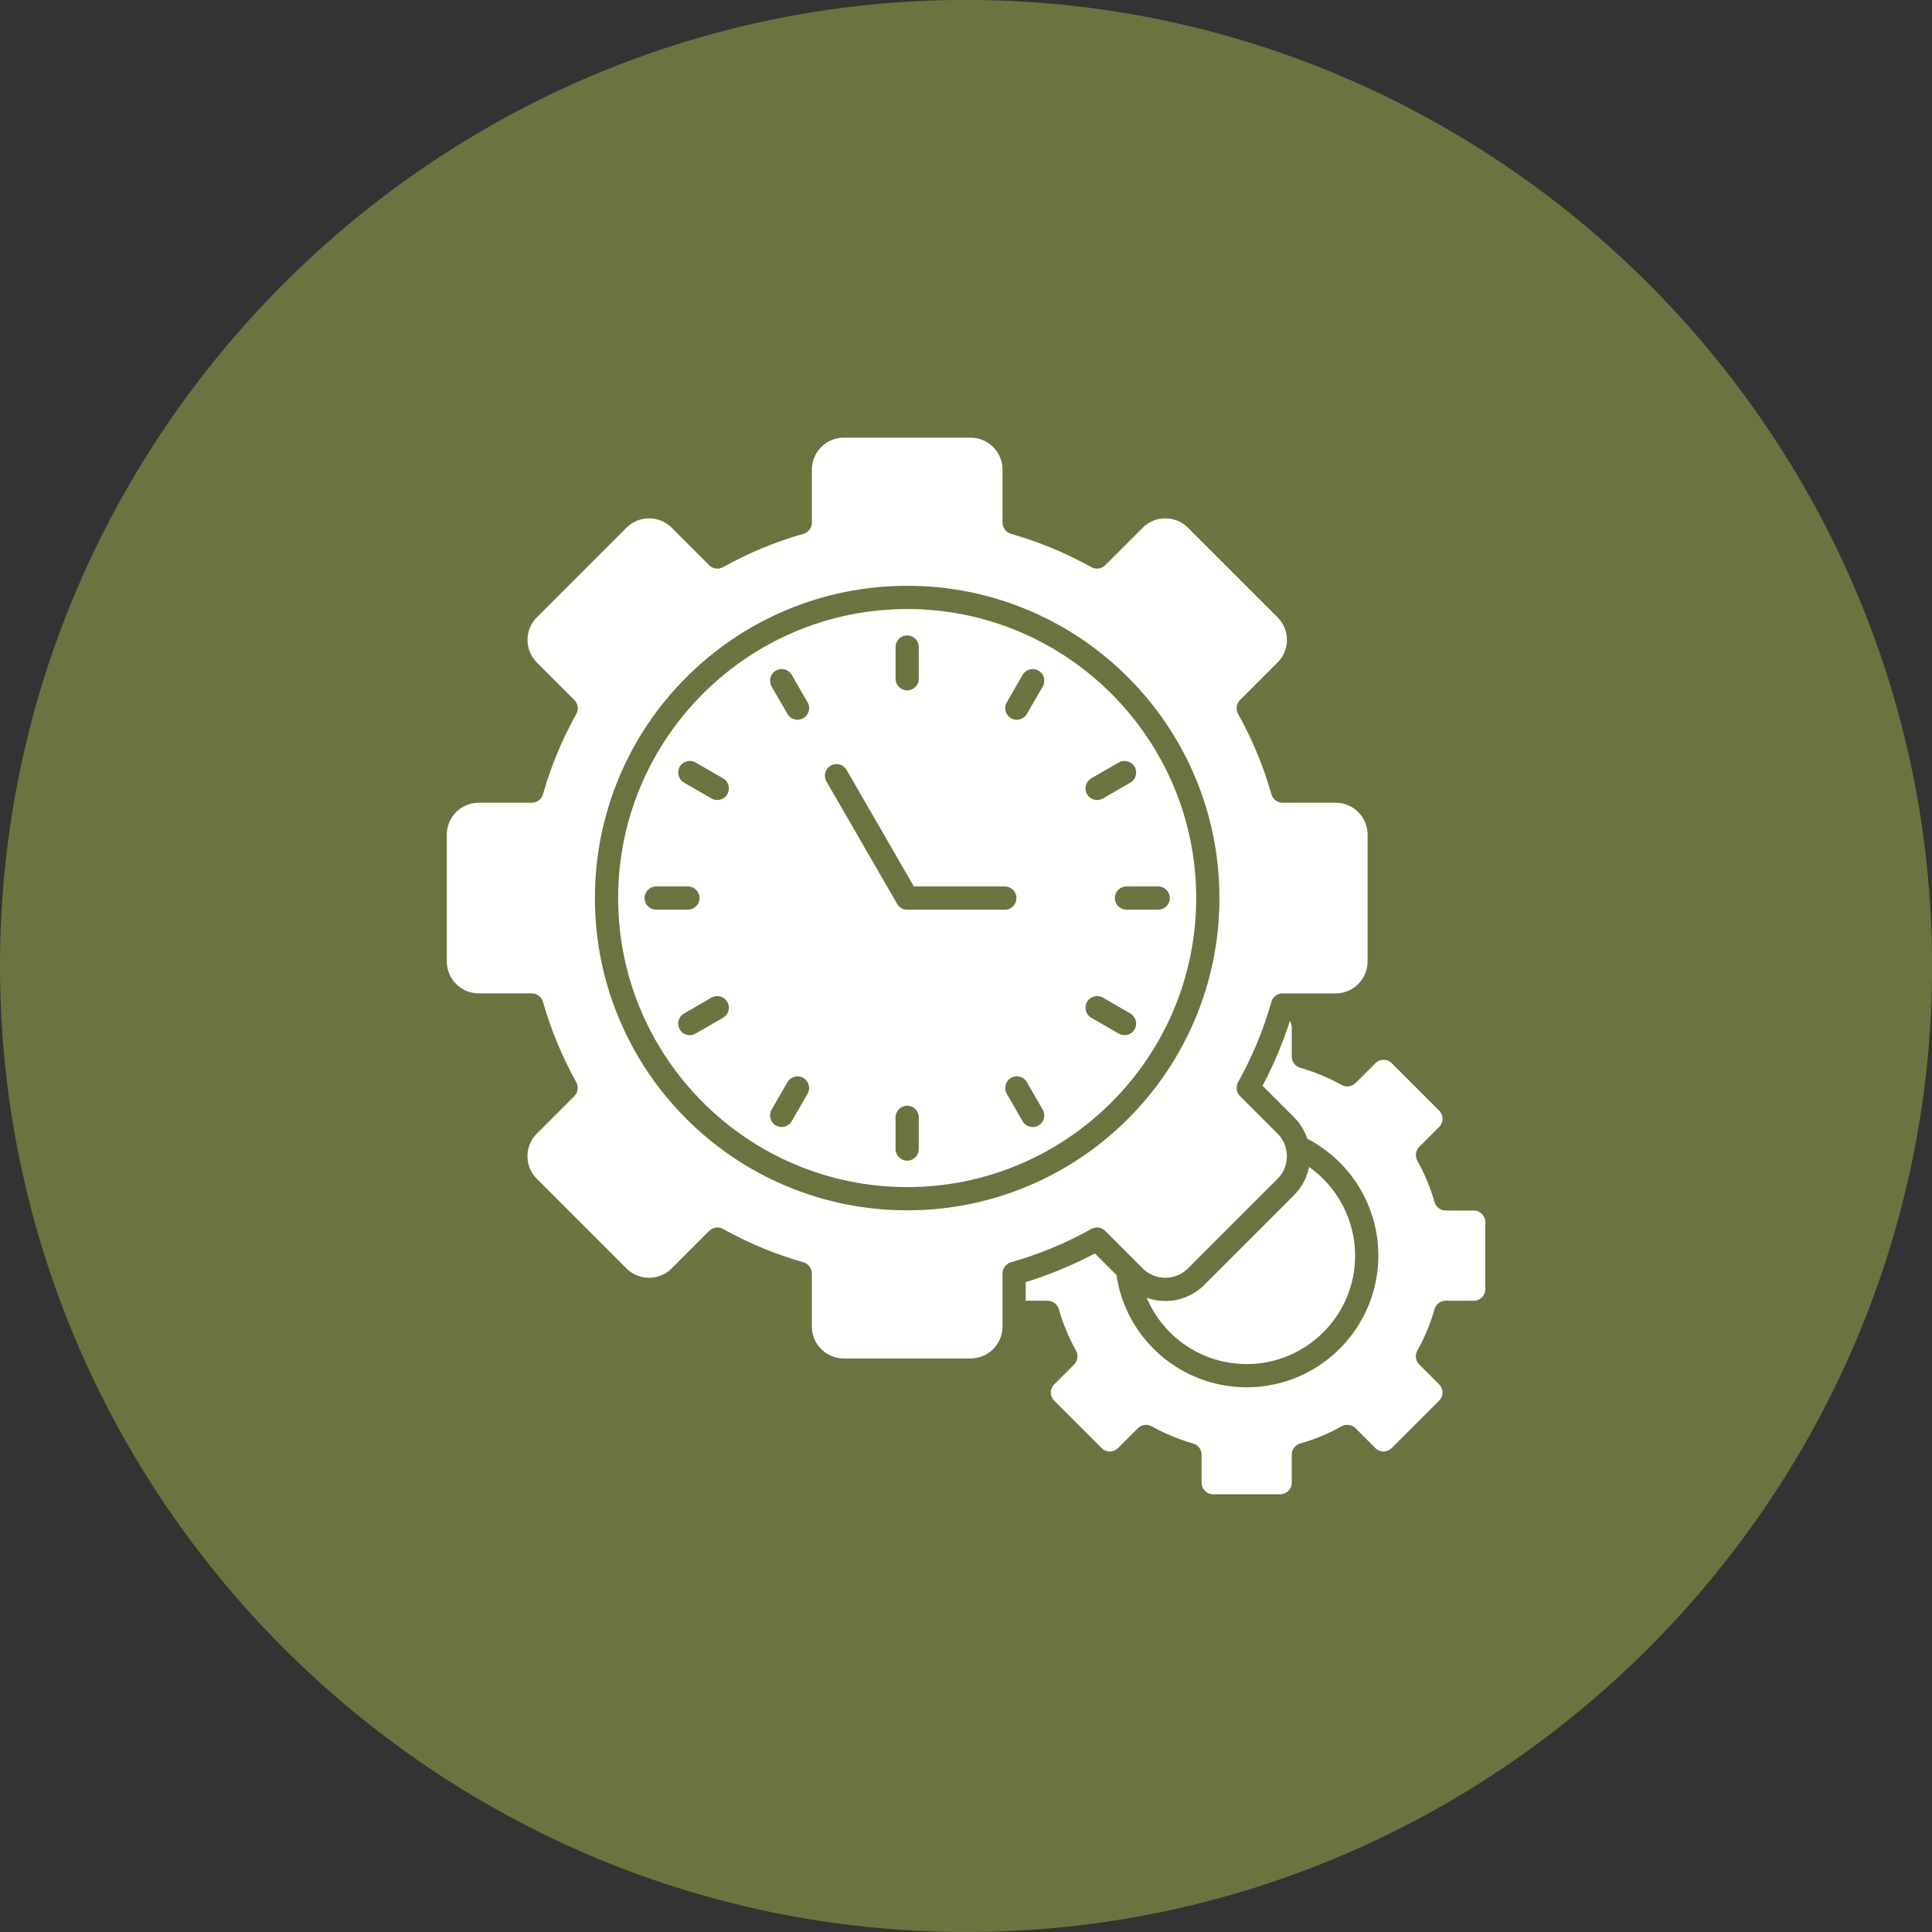 <?xml version="1.0" encoding="UTF-8" standalone="no"?><svg xmlns="http://www.w3.org/2000/svg" xmlns:xlink="http://www.w3.org/1999/xlink" fill="#000000" height="491.5" preserveAspectRatio="xMidYMid meet" version="1" viewBox="0.5 1.0 491.5 491.5" width="491.5" zoomAndPan="magnify"><rect x="0.5" y="1.0" width="491.5" height="491.5" fill="#333333" stroke="none"/><g id="change1_1"><path clip-rule="evenodd" d="M246.26,0.98L246.26,0.98 c135.21,0,245.76,110.549,245.76,245.76l0,0c0,135.21-110.549,245.76-245.76,245.76l0,0C111.05,492.5,0.5,381.95,0.5,246.74l0,0 C0.5,111.53,111.05,0.98,246.26,0.98z" fill="#6a7440" fill-rule="evenodd"/></g><g><g><g clip-rule="evenodd" fill="#fffffe" fill-rule="evenodd" id="change2_1"><path d="M296.958,331.977c-1.603,0-3.205-0.274-4.732-0.819 c4.204,9.991,14.085,16.861,25.431,16.861c15.211,0,27.586-12.375,27.586-27.586c0-9.031-4.478-17.45-11.718-22.564 c-0.528,2.709-1.842,5.195-3.83,7.182l-22.825,22.826C304.137,330.61,300.547,331.976,296.958,331.977z"/><path d="M231.284,155.937c-40.544,0-73.529,32.985-73.529,73.529 c0,40.544,32.984,73.529,73.529,73.529s73.529-32.985,73.529-73.529C304.813,188.922,271.829,155.937,231.284,155.937 L231.284,155.937z M278.12,199.012l6.988-4.035c1.413-0.815,3.219-0.332,4.035,1.081c0.816,1.413,0.332,3.219-1.081,4.035 l-6.988,4.035c-0.465,0.268-0.973,0.396-1.474,0.396c-1.021,0-2.014-0.53-2.561-1.477 C276.223,201.635,276.707,199.828,278.12,199.012L278.12,199.012z M228.33,165.607c0-1.631,1.323-2.954,2.954-2.954 c1.631,0,2.954,1.322,2.954,2.954v8.07c0,1.631-1.323,2.954-2.954,2.954c-1.631,0-2.954-1.323-2.954-2.954V165.607 L228.33,165.607z M164.474,229.464c0-1.631,1.323-2.954,2.954-2.954h8.07c1.631,0,2.954,1.322,2.954,2.954 c0,1.632-1.322,2.954-2.954,2.954h-8.07C165.796,232.418,164.474,231.095,164.474,229.464L164.474,229.464z M184.449,259.915 l-6.989,4.035c-0.465,0.268-0.973,0.396-1.474,0.396c-1.021,0-2.014-0.53-2.561-1.477c-0.816-1.413-0.332-3.22,1.081-4.035 l6.989-4.036c1.413-0.816,3.219-0.332,4.035,1.081C186.346,257.292,185.861,259.099,184.449,259.915L184.449,259.915z M185.53,203.048c-0.547,0.947-1.54,1.477-2.561,1.477c-0.501,0-1.009-0.128-1.474-0.396l-6.989-4.035 c-1.413-0.816-1.897-2.622-1.081-4.035c0.815-1.413,2.622-1.897,4.035-1.081l6.989,4.035 C185.861,199.828,186.346,201.635,185.53,203.048L185.53,203.048z M205.949,279.252l-4.035,6.989 c-0.547,0.947-1.54,1.477-2.561,1.477c-0.501,0-1.009-0.128-1.474-0.396c-1.412-0.816-1.897-2.622-1.081-4.035l4.035-6.989 c0.816-1.413,2.622-1.897,4.035-1.081C206.281,276.033,206.765,277.84,205.949,279.252L205.949,279.252z M204.868,183.709 c-0.465,0.269-0.973,0.396-1.474,0.396c-1.021,0-2.013-0.53-2.561-1.478l-4.035-6.989c-0.816-1.413-0.332-3.219,1.081-4.035 c1.413-0.816,3.219-0.332,4.035,1.081l4.035,6.989C206.765,181.087,206.281,182.894,204.868,183.709L204.868,183.709z M234.238,293.32c0,1.631-1.322,2.954-2.954,2.954c-1.632,0-2.954-1.322-2.954-2.954v-8.07c0-1.631,1.322-2.954,2.954-2.954 c1.631,0,2.954,1.322,2.954,2.954V293.32L234.238,293.32z M231.284,232.42c-1.055,0-2.031-0.563-2.558-1.477l-17.975-31.131 c-0.816-1.412-0.332-3.219,1.081-4.035c1.413-0.816,3.22-0.332,4.035,1.081l17.122,29.654l23.145,0 c1.631,0,2.954,1.322,2.954,2.954c0,1.631-1.322,2.954-2.954,2.954H231.284L231.284,232.42z M264.689,287.323 c-0.465,0.268-0.973,0.396-1.474,0.396c-1.021,0-2.014-0.53-2.561-1.477l-4.035-6.989c-0.815-1.413-0.331-3.219,1.081-4.035 c1.413-0.816,3.219-0.331,4.035,1.081l4.035,6.989C266.586,284.701,266.102,286.507,264.689,287.323L264.689,287.323z M265.771,175.64l-4.034,6.988c-0.547,0.948-1.54,1.478-2.561,1.478c-0.501,0-1.009-0.128-1.474-0.396 c-1.413-0.816-1.897-2.623-1.081-4.035l4.035-6.989c0.816-1.413,2.622-1.897,4.035-1.081 C266.103,172.421,266.587,174.227,265.771,175.64L265.771,175.64z M289.143,262.869c-0.547,0.948-1.54,1.477-2.561,1.477 c-0.501,0-1.009-0.128-1.474-0.396l-6.989-4.035c-1.412-0.816-1.896-2.622-1.081-4.035c0.816-1.413,2.622-1.897,4.035-1.081 l6.988,4.036C289.475,259.65,289.959,261.457,289.143,262.869L289.143,262.869z M295.141,232.418h-8.07 c-1.632,0-2.954-1.322-2.954-2.954c0-1.631,1.322-2.954,2.954-2.954h8.07c1.632,0,2.954,1.322,2.954,2.954 C298.095,231.095,296.772,232.418,295.141,232.418z"/><path d="M281.662,314.139l9.561,9.561 c3.162,3.162,8.307,3.162,11.47,0l22.825-22.826c1.523-1.523,2.362-3.56,2.362-5.734c0-2.175-0.839-4.211-2.362-5.735 l-9.562-9.562c-0.934-0.934-1.134-2.374-0.491-3.527c3.613-6.477,6.467-13.358,8.484-20.453c0.003-0.01,0.007-0.02,0.01-0.029 c0.012-0.042,0.026-0.082,0.041-0.123c0.015-0.045,0.031-0.088,0.048-0.132c0.016-0.039,0.032-0.077,0.049-0.115 c0.02-0.046,0.043-0.091,0.065-0.135c0.017-0.033,0.034-0.067,0.052-0.099c0.03-0.053,0.061-0.104,0.094-0.155 c0.014-0.022,0.027-0.045,0.043-0.067c0.05-0.073,0.102-0.143,0.158-0.211c0.009-0.01,0.018-0.02,0.027-0.03 c0.048-0.057,0.098-0.112,0.15-0.165c0.02-0.021,0.042-0.04,0.063-0.061c0.042-0.04,0.085-0.079,0.128-0.117 c0.026-0.022,0.053-0.044,0.079-0.065c0.042-0.033,0.085-0.065,0.128-0.096c0.029-0.021,0.058-0.042,0.089-0.061 c0.046-0.03,0.092-0.057,0.139-0.085c0.029-0.017,0.058-0.035,0.088-0.051c0.073-0.039,0.148-0.075,0.224-0.108 c0.034-0.014,0.069-0.026,0.103-0.04c0.048-0.018,0.096-0.037,0.144-0.053c0.039-0.013,0.078-0.023,0.117-0.035 c0.048-0.014,0.096-0.026,0.145-0.037c0.039-0.009,0.077-0.017,0.117-0.024c0.054-0.01,0.109-0.018,0.165-0.025 c0.034-0.004,0.068-0.01,0.103-0.013c0.084-0.008,0.168-0.012,0.254-0.013c0.007,0,0.013-0.001,0.02-0.001 c0.003,0,0.005,0,0.007,0l13.503,0.001c4.472,0,8.11-3.638,8.11-8.11l0-32.281c0-4.472-3.638-8.11-8.11-8.11h-13.512 c-1.32,0-2.48-0.876-2.841-2.145c-2.022-7.107-4.875-13.989-8.481-20.454c-0.643-1.153-0.443-2.593,0.491-3.528l9.562-9.561 c3.162-3.162,3.162-8.307,0-11.469l-22.826-22.825c-1.523-1.523-3.56-2.362-5.734-2.362c-2.175,0-4.212,0.839-5.735,2.362 l-9.562,9.562c-0.934,0.934-2.375,1.134-3.528,0.491c-6.476-3.612-13.357-6.467-20.452-8.485 c-1.27-0.361-2.146-1.521-2.146-2.841v-13.51c0-4.472-3.638-8.11-8.11-8.11l-32.28-0.001c-4.472,0-8.11,3.638-8.11,8.11v13.51 c0,1.32-0.876,2.48-2.146,2.841c-7.097,2.018-13.979,4.872-20.454,8.484c-1.153,0.643-2.593,0.443-3.527-0.491l-9.561-9.561 c-3.162-3.162-8.307-3.162-11.469,0l-22.825,22.825c-1.523,1.523-2.362,3.56-2.362,5.735c0,2.175,0.839,4.211,2.362,5.735 l9.563,9.563c0.934,0.934,1.134,2.374,0.491,3.528c-3.609,6.47-6.463,13.351-8.482,20.451c-0.361,1.27-1.521,2.146-2.841,2.146 l-13.514,0c-4.472,0-8.11,3.638-8.11,8.11v32.28c0,4.472,3.638,8.11,8.11,8.11h13.512c1.32,0,2.48,0.876,2.841,2.145 c2.022,7.107,4.875,13.989,8.481,20.455c0.643,1.153,0.443,2.593-0.491,3.527l-9.561,9.561c-3.162,3.162-3.161,8.307,0.001,11.47 l22.826,22.826c1.523,1.523,3.56,2.362,5.734,2.362c2.175,0,4.211-0.839,5.735-2.362l9.562-9.562 c0.569-0.568,1.325-0.865,2.09-0.865c0.492,0,0.987,0.122,1.438,0.374c6.476,3.612,13.357,6.467,20.453,8.485 c1.27,0.361,2.146,1.521,2.146,2.841v13.51c0,4.472,3.638,8.11,8.11,8.11l32.28,0c4.472,0,8.11-3.638,8.11-8.11V324.97 c0-1.32,0.876-2.48,2.146-2.841c7.107-2.022,13.988-4.875,20.454-8.481C279.288,313.004,280.728,313.205,281.662,314.139 L281.662,314.139z M231.284,308.903c-10.723,0-21.126-2.101-30.921-6.244c-9.46-4.001-17.955-9.729-25.249-17.023 c-7.294-7.295-13.021-15.789-17.023-25.249c-4.143-9.795-6.244-20.199-6.244-30.921c0-10.723,2.101-21.126,6.244-30.921 c4.001-9.46,9.729-17.955,17.023-25.249c7.294-7.294,15.789-13.021,25.249-17.023c9.795-4.143,20.199-6.244,30.921-6.244 c10.722,0,21.126,2.101,30.921,6.244c9.46,4.001,17.954,9.729,25.249,17.023c7.294,7.294,13.021,15.789,17.023,25.249 c4.143,9.795,6.244,20.199,6.244,30.921c0,10.722-2.101,21.126-6.244,30.921c-4.001,9.46-9.728,17.955-17.023,25.249 c-7.295,7.294-15.79,13.022-25.249,17.023C252.41,306.802,242.007,308.903,231.284,308.903z"/><path d="M375.452,308.965h-7.164c-1.32,0-2.48-0.876-2.841-2.146 c-1.042-3.664-2.513-7.212-4.374-10.547c-0.643-1.153-0.443-2.594,0.491-3.527l5.069-5.069c1.135-1.135,1.135-2.983,0-4.118 l-12.101-12.101c-1.135-1.135-2.982-1.135-4.118,0l-5.069,5.07c-0.933,0.933-2.374,1.134-3.528,0.491 c-3.34-1.863-6.888-3.335-10.546-4.375c-1.27-0.361-2.146-1.521-2.146-2.841v-7.162c0-0.558-0.122-1.31-0.474-1.922 c-1.824,5.682-4.156,11.215-6.958,16.51l8.002,8.002c1.559,1.559,2.7,3.426,3.376,5.466c5.149,2.672,9.52,6.632,12.695,11.523 c3.522,5.424,5.383,11.723,5.383,18.217c0,18.468-15.025,33.493-33.494,33.493c-16.665,0-30.725-12.209-33.132-28.569 l-5.48-5.481c-5.626,2.977-11.53,5.425-17.603,7.299v4.726l5.583,0c1.32,0,2.48,0.876,2.841,2.146 c1.042,3.664,2.514,7.213,4.374,10.548c0.643,1.153,0.443,2.593-0.491,3.528l-5.069,5.069c-1.135,1.135-1.135,2.983,0,4.118 l12.101,12.1c0.545,0.546,1.277,0.846,2.059,0.846c0.782,0,1.513-0.3,2.059-0.846l5.069-5.069 c0.934-0.934,2.375-1.134,3.527-0.491c3.34,1.863,6.888,3.335,10.546,4.375c1.27,0.361,2.146,1.521,2.146,2.841v7.163 c0,1.605,1.306,2.912,2.912,2.912h17.114c1.605,0,2.912-1.306,2.912-2.912v-7.164c0-1.32,0.876-2.48,2.146-2.841 c3.665-1.043,7.213-2.514,10.547-4.374c1.153-0.643,2.594-0.443,3.527,0.491l5.069,5.069c1.136,1.135,2.983,1.135,4.118,0 l12.101-12.101c1.135-1.135,1.135-2.983,0-4.118l-5.069-5.069c-0.934-0.934-1.134-2.374-0.491-3.527 c1.863-3.34,3.335-6.888,4.375-10.546c0.361-1.27,1.521-2.146,2.841-2.146l7.163,0c1.606,0,2.911-1.306,2.911-2.911v-17.114 C378.364,310.271,377.057,308.965,375.452,308.965z"/></g></g></g></svg>